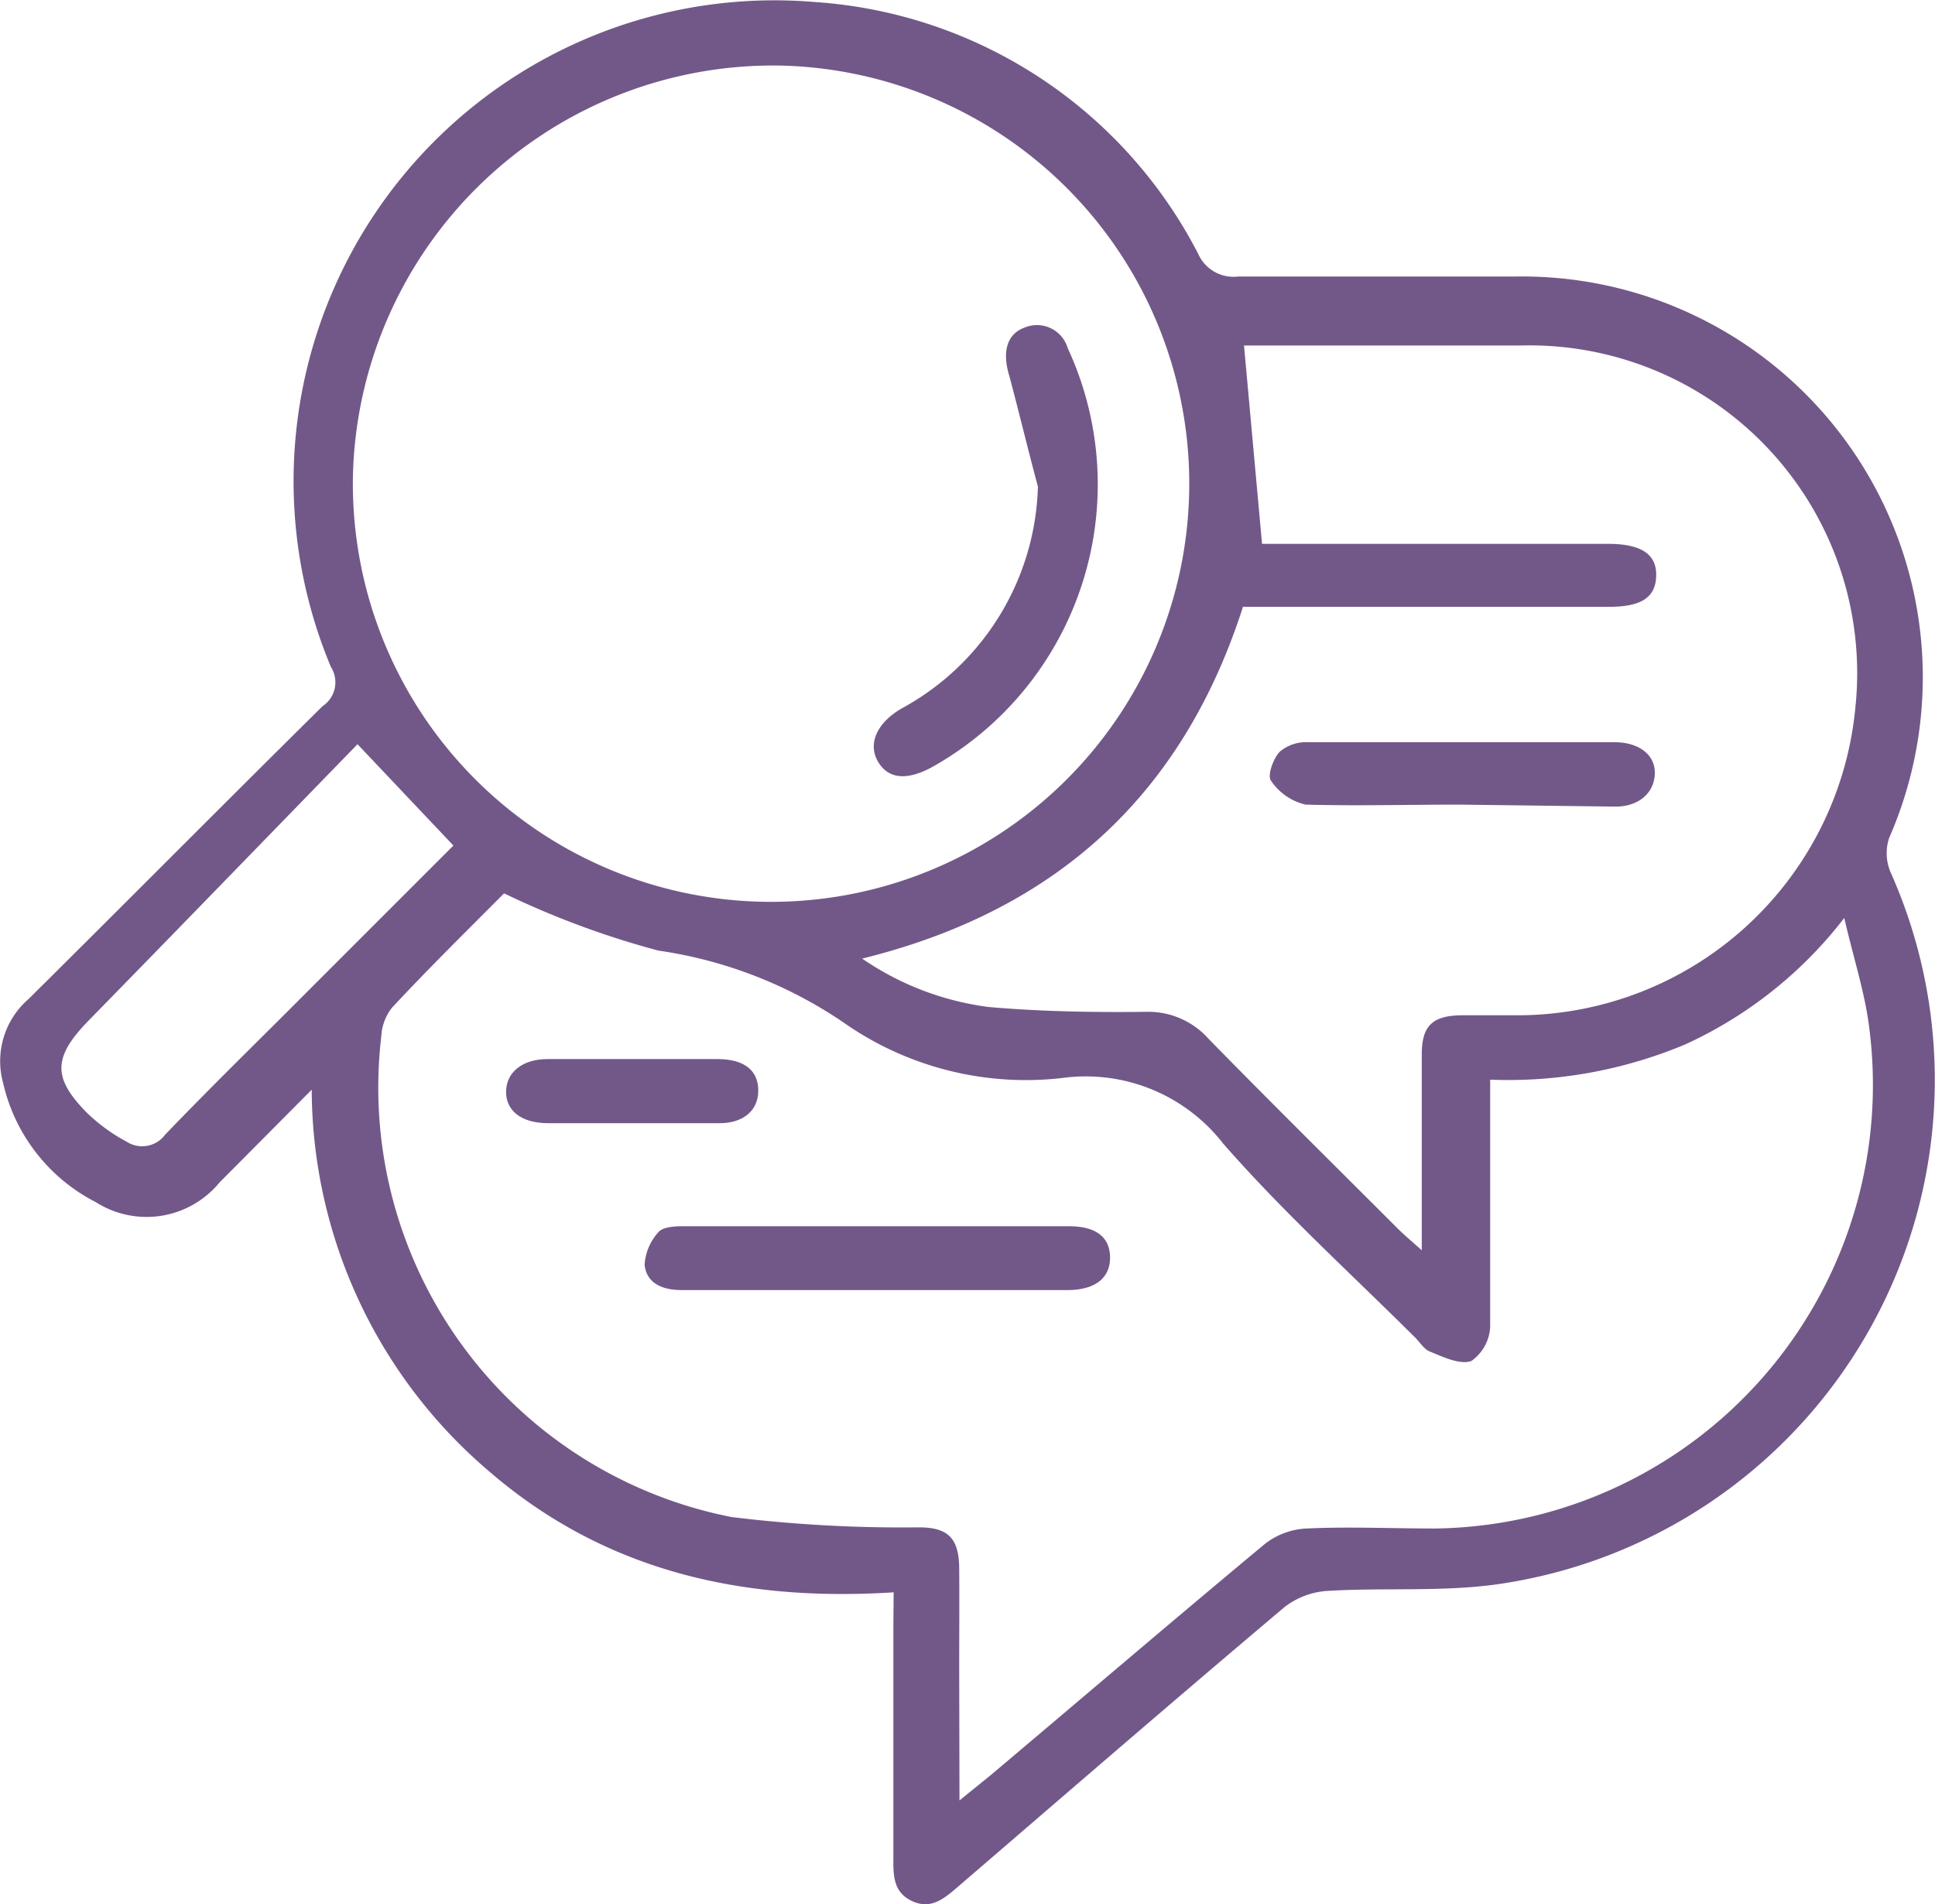<?xml version="1.0" encoding="UTF-8"?> <svg xmlns="http://www.w3.org/2000/svg" viewBox="0 0 67.6 66.53"> <defs> <style>.cls-1{fill:#725888;}</style> </defs> <title>Ресурс 5</title> <g id="Слой_2" data-name="Слой 2"> <g id="Слой_1-2" data-name="Слой 1"> <path class="cls-1" d="M31.22,55.63c-5.36.34-10.14-.77-14.16-4.25a17.58,17.58,0,0,1-6.17-13.31L7.67,41.31A3.3,3.3,0,0,1,3.35,42,6.23,6.23,0,0,1,.11,37.84,2.87,2.87,0,0,1,1,34.9c3.43-3.4,6.83-6.83,10.27-10.23a1,1,0,0,0,.29-1.37A16.8,16.8,0,0,1,28.46.07a16.29,16.29,0,0,1,13.4,8.8,1.35,1.35,0,0,0,1.4.79c3.24,0,6.48,0,9.72,0A14,14,0,0,1,66,29.27a1.69,1.69,0,0,0,.06,1.23A17.8,17.8,0,0,1,52.3,55.35c-1.94.27-3.95.11-5.92.23a2.72,2.72,0,0,0-1.51.57c-3.83,3.23-7.62,6.51-11.42,9.78-.47.4-.93.8-1.6.48s-.64-.94-.64-1.55q0-4,0-8Zm2.3,7.27L34.63,62c3.19-2.69,6.36-5.4,9.57-8.07a2.56,2.56,0,0,1,1.44-.53c1.5-.07,3,0,4.5,0A15.5,15.5,0,0,0,65.3,35.89c-.15-1.21-.54-2.39-.87-3.82a14.74,14.74,0,0,1-5.56,4.42,16,16,0,0,1-6.81,1.23v1.07c0,2.52,0,5,0,7.56a1.55,1.55,0,0,1-.66,1.2c-.4.14-1-.15-1.44-.33-.2-.07-.35-.32-.52-.49-2.25-2.24-4.62-4.39-6.71-6.78a6.08,6.08,0,0,0-5.61-2.29,11.09,11.09,0,0,1-7.48-1.82A15.39,15.39,0,0,0,23,33.21a30.45,30.45,0,0,1-5.39-2c-1.22,1.23-2.59,2.57-3.92,4a1.77,1.77,0,0,0-.37,1A15.29,15.29,0,0,0,25.56,53a49,49,0,0,0,6.54.36c1,0,1.4.36,1.41,1.42s0,2.34,0,3.51ZM12.33,16.61A14.61,14.61,0,1,0,27.22,2.29,14.69,14.69,0,0,0,12.33,16.61Zm31.1,4.57c-2.1,6.57-6.51,10.63-13.31,12.31a10.09,10.09,0,0,0,4.41,1.69c1.82.16,3.66.19,5.48.17a2.82,2.82,0,0,1,2.21.94c2.18,2.23,4.4,4.42,6.61,6.63.22.22.46.42.84.76,0-2.42,0-4.63,0-6.84,0-1,.37-1.35,1.36-1.37.69,0,1.38,0,2.07,0A11.87,11.87,0,0,0,64.82,24.7,11.45,11.45,0,0,0,53.14,12.07c-2.85,0-5.7,0-8.55,0H43.46L44.09,19h.82q5.64,0,11.26,0c1.17,0,1.71.36,1.69,1.12s-.53,1.08-1.65,1.08H43.43ZM12.49,26c-3.15,3.24-6.26,6.45-9.38,9.64-1.25,1.28-1.3,2-.06,3.25a6.25,6.25,0,0,0,1.38,1,1,1,0,0,0,1.34-.25c1.66-1.73,3.38-3.4,5.07-5.1l5-5Z"></path> <path class="cls-1" d="M30.56,45.07H23.81c-.63,0-1.21-.21-1.29-.87A1.84,1.84,0,0,1,23,43.05c.14-.18.55-.21.84-.21,4.5,0,9,0,13.5,0,1,0,1.45.42,1.44,1.12s-.53,1.1-1.46,1.11Z"></path> <path class="cls-1" d="M22.19,37c1,0,1.92,0,2.88,0s1.44.42,1.42,1.14-.6,1.1-1.34,1.1c-2,0-4,0-6,0-.94,0-1.48-.44-1.47-1.11S18.25,37,19.13,37,21.17,37,22.19,37Z"></path> <path class="cls-1" d="M36.26,17c-.35-1.3-.66-2.6-1-3.87-.24-.78-.12-1.44.52-1.68a1.12,1.12,0,0,1,1.52.71,11.32,11.32,0,0,1-4.72,14.63c-.89.49-1.54.43-1.9-.17s-.09-1.34.82-1.87A9.1,9.1,0,0,0,36.26,17Z"></path> <path class="cls-1" d="M51,28.11c-1.8,0-3.6.05-5.39,0a2,2,0,0,1-1.21-.84c-.13-.18.08-.76.3-1a1.42,1.42,0,0,1,1-.34c3.57,0,7.13,0,10.7,0,.89,0,1.46.47,1.41,1.15s-.62,1.1-1.37,1.1Z"></path> </g> </g> </svg> 